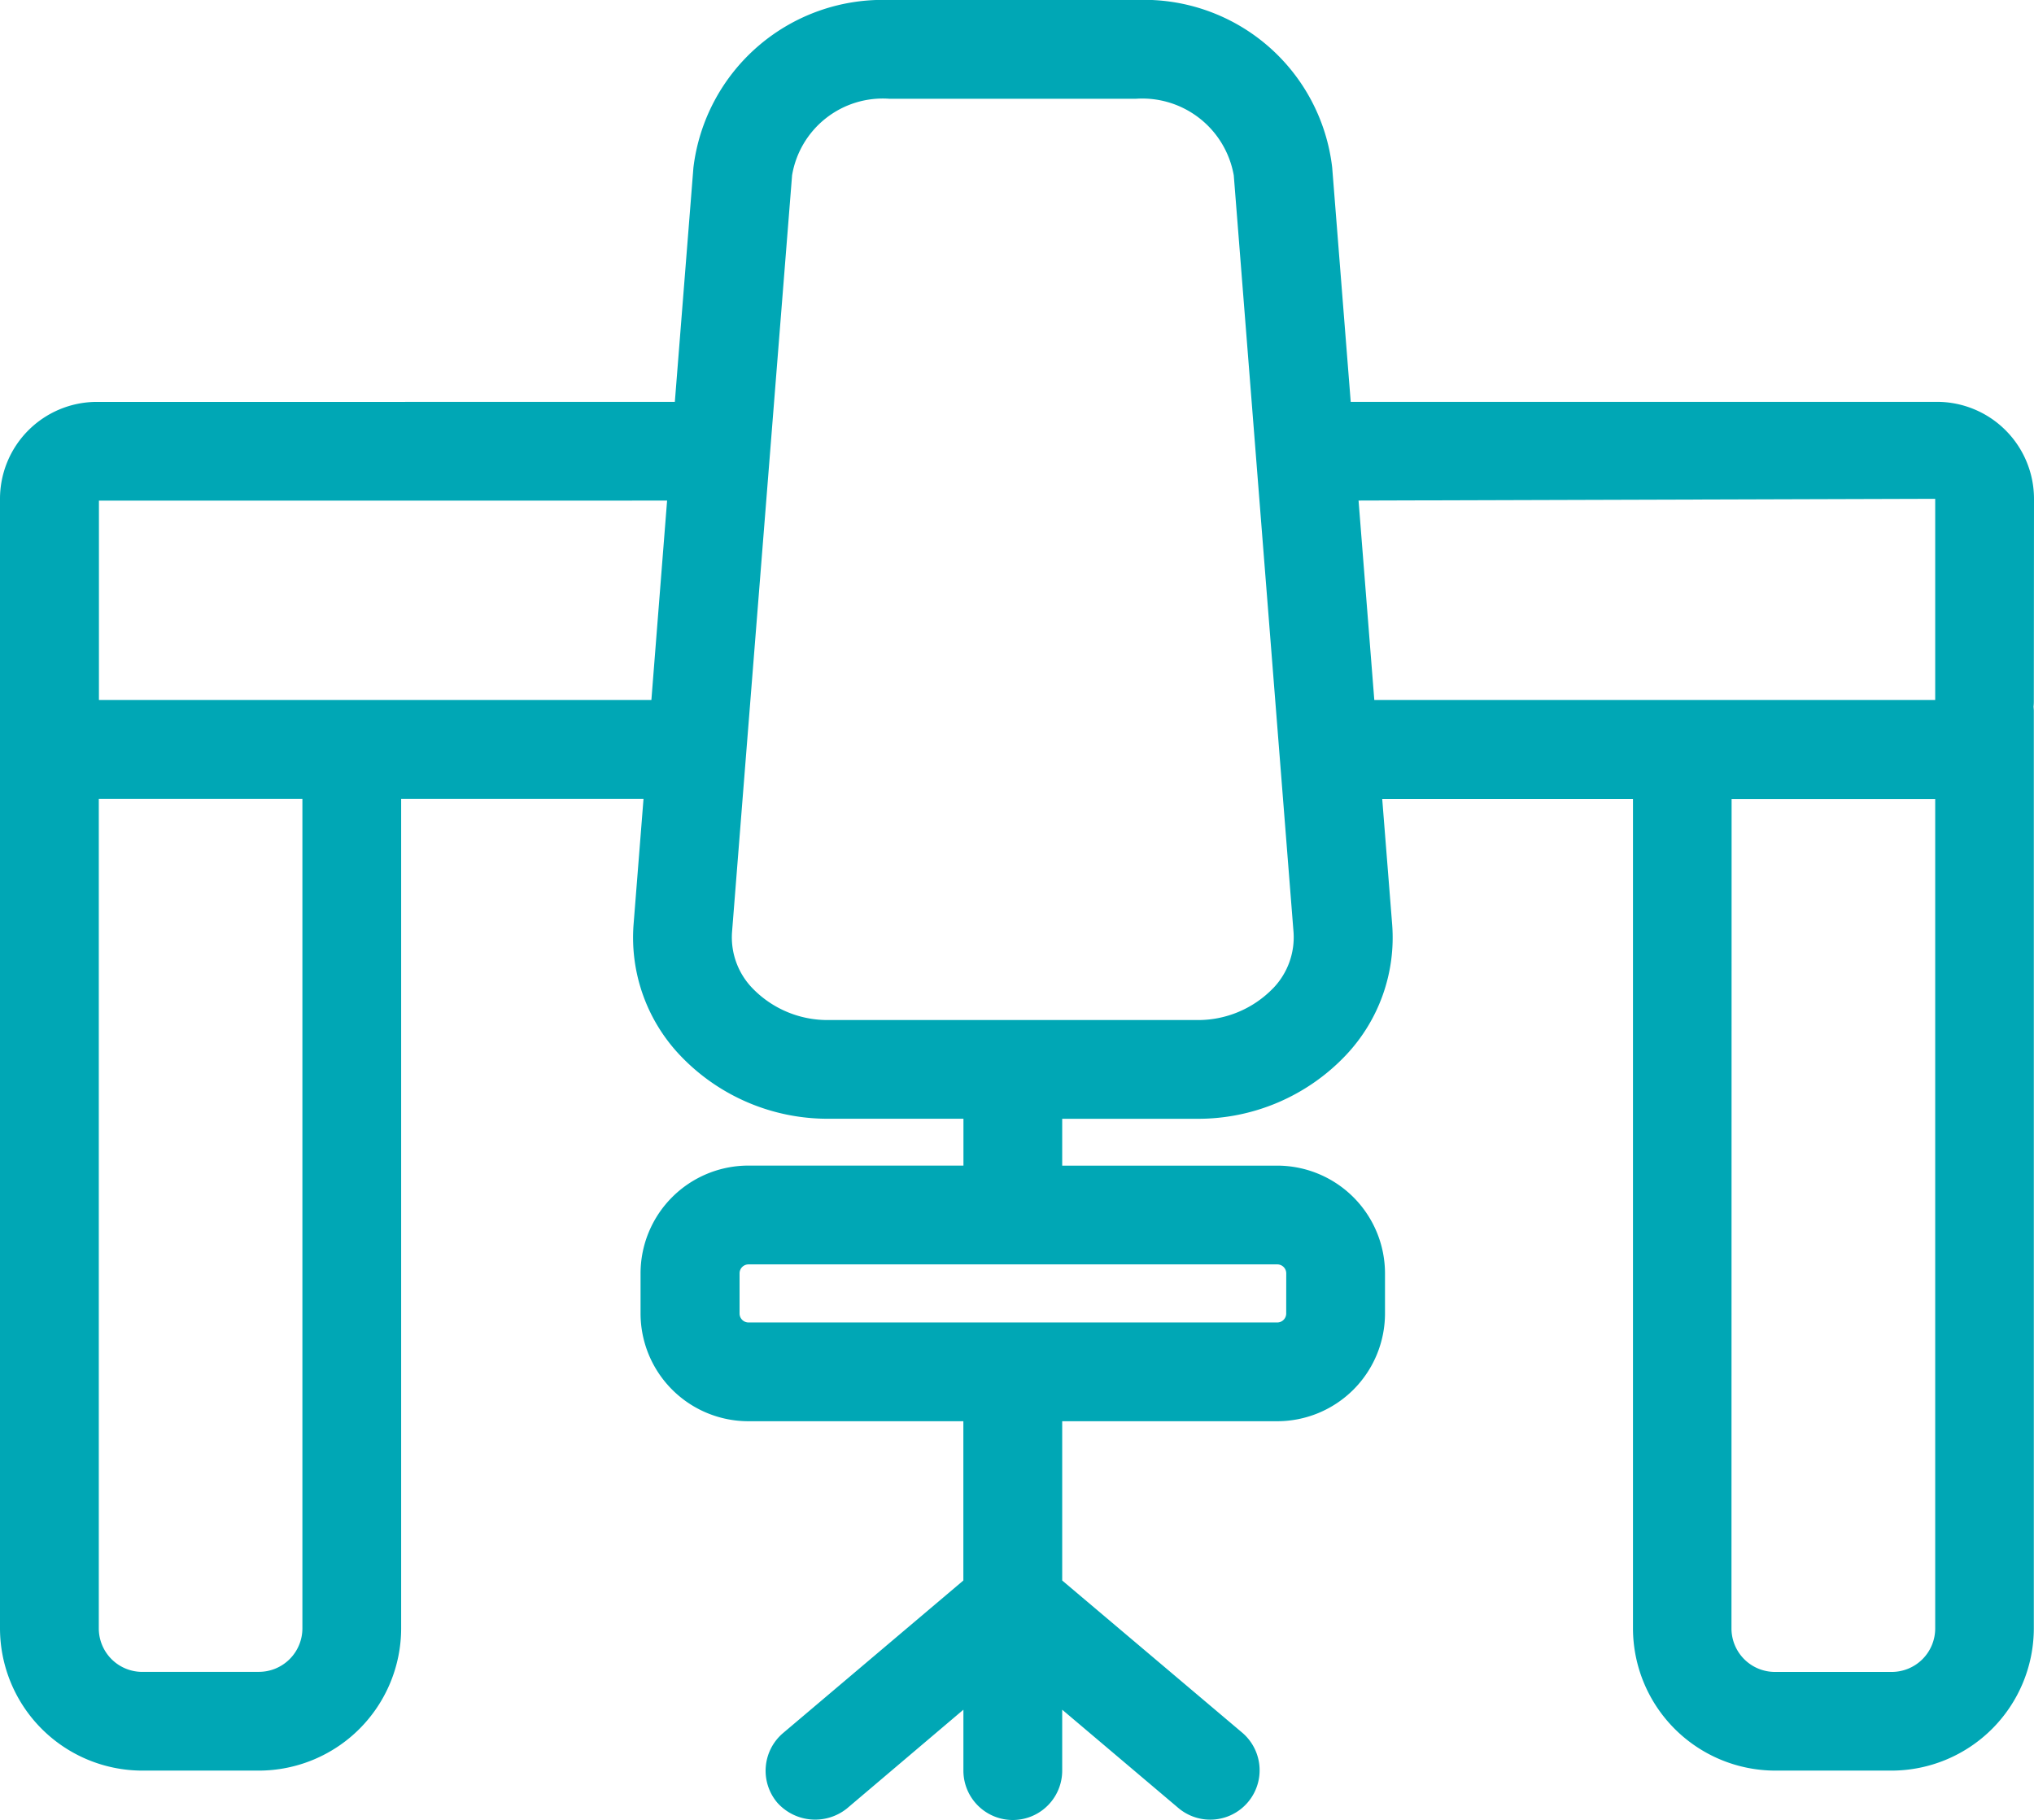 <svg id="Group_1602" data-name="Group 1602" xmlns="http://www.w3.org/2000/svg" xmlns:xlink="http://www.w3.org/1999/xlink" width="46.754" height="41.838" viewBox="0 0 46.754 41.838">
  <defs>
    <clipPath id="clip-path">
      <rect id="Rectangle_894" data-name="Rectangle 894" width="46.754" height="41.838" transform="translate(0 0)" fill="none"/>
    </clipPath>
  </defs>
  <g id="Group_1605" data-name="Group 1605" transform="translate(0 0)" clip-path="url(#clip-path)">
    <path id="Path_954" data-name="Path 954" d="M46.754,11.466a2.231,2.231,0,0,0-2.229-2.229H31.048L30.622,3.85A4.355,4.355,0,0,0,26.115,0H20.439a4.381,4.381,0,0,0-4.5,3.853l-.427,5.385H2.226A2.229,2.229,0,0,0,0,11.466L0,37.43A3.275,3.275,0,0,0,3.271,40.7H5.95A3.274,3.274,0,0,0,9.221,37.43V18.362h5.571l-.229,2.893a3.933,3.933,0,0,0,1.066,3,4.674,4.674,0,0,0,3.436,1.461h3.081v1.077H17.2a2.479,2.479,0,0,0-2.476,2.476v.923A2.479,2.479,0,0,0,17.2,32.669h4.944V36.33L18,39.837a1.136,1.136,0,0,0-.133,1.6,1.167,1.167,0,0,0,1.6.134L22.145,39.3v1.4a1.135,1.135,0,0,0,2.271,0V39.3l2.678,2.266a1.135,1.135,0,0,0,1.466-1.733L24.416,36.33V32.669H29.36a2.479,2.479,0,0,0,2.476-2.476V29.27a2.479,2.479,0,0,0-2.476-2.476H24.416V25.717H27.5a4.675,4.675,0,0,0,3.436-1.461,3.934,3.934,0,0,0,1.065-3l-.229-2.891h5.764v19.07A3.275,3.275,0,0,0,40.8,40.7h2.679a3.275,3.275,0,0,0,3.271-3.271v-21.1l-.007-.086a.952.952,0,0,0,.007-.11Zm-6.951,6.9h4.68V37.432a1,1,0,0,1-1,1H40.8a1,1,0,0,1-1-1Zm4.68-6.9V16.09H31.59l-.362-4.584ZM29.565,30.193a.206.206,0,0,1-.206.206H17.2A.206.206,0,0,1,17,30.193V29.27a.206.206,0,0,1,.206-.206H29.36a.206.206,0,0,1,.206.206Zm-.3-7.478a2.4,2.4,0,0,1-1.769.732H19.064a2.4,2.4,0,0,1-1.769-.732,1.684,1.684,0,0,1-.469-1.281l.243-3.072L18.207,4.029a2.114,2.114,0,0,1,2.232-1.759h5.676A2.135,2.135,0,0,1,28.36,4.033l1.374,17.4a1.688,1.688,0,0,1-.469,1.283M5.95,38.431H3.271a1,1,0,0,1-1-1V18.362h4.68V37.43a1,1,0,0,1-1,1m9.383-26.923-.361,4.583H9.221l-6.947,0V11.508Z" transform="translate(0 0)" fill="#00a7b5"/>
  </g>
</svg>
